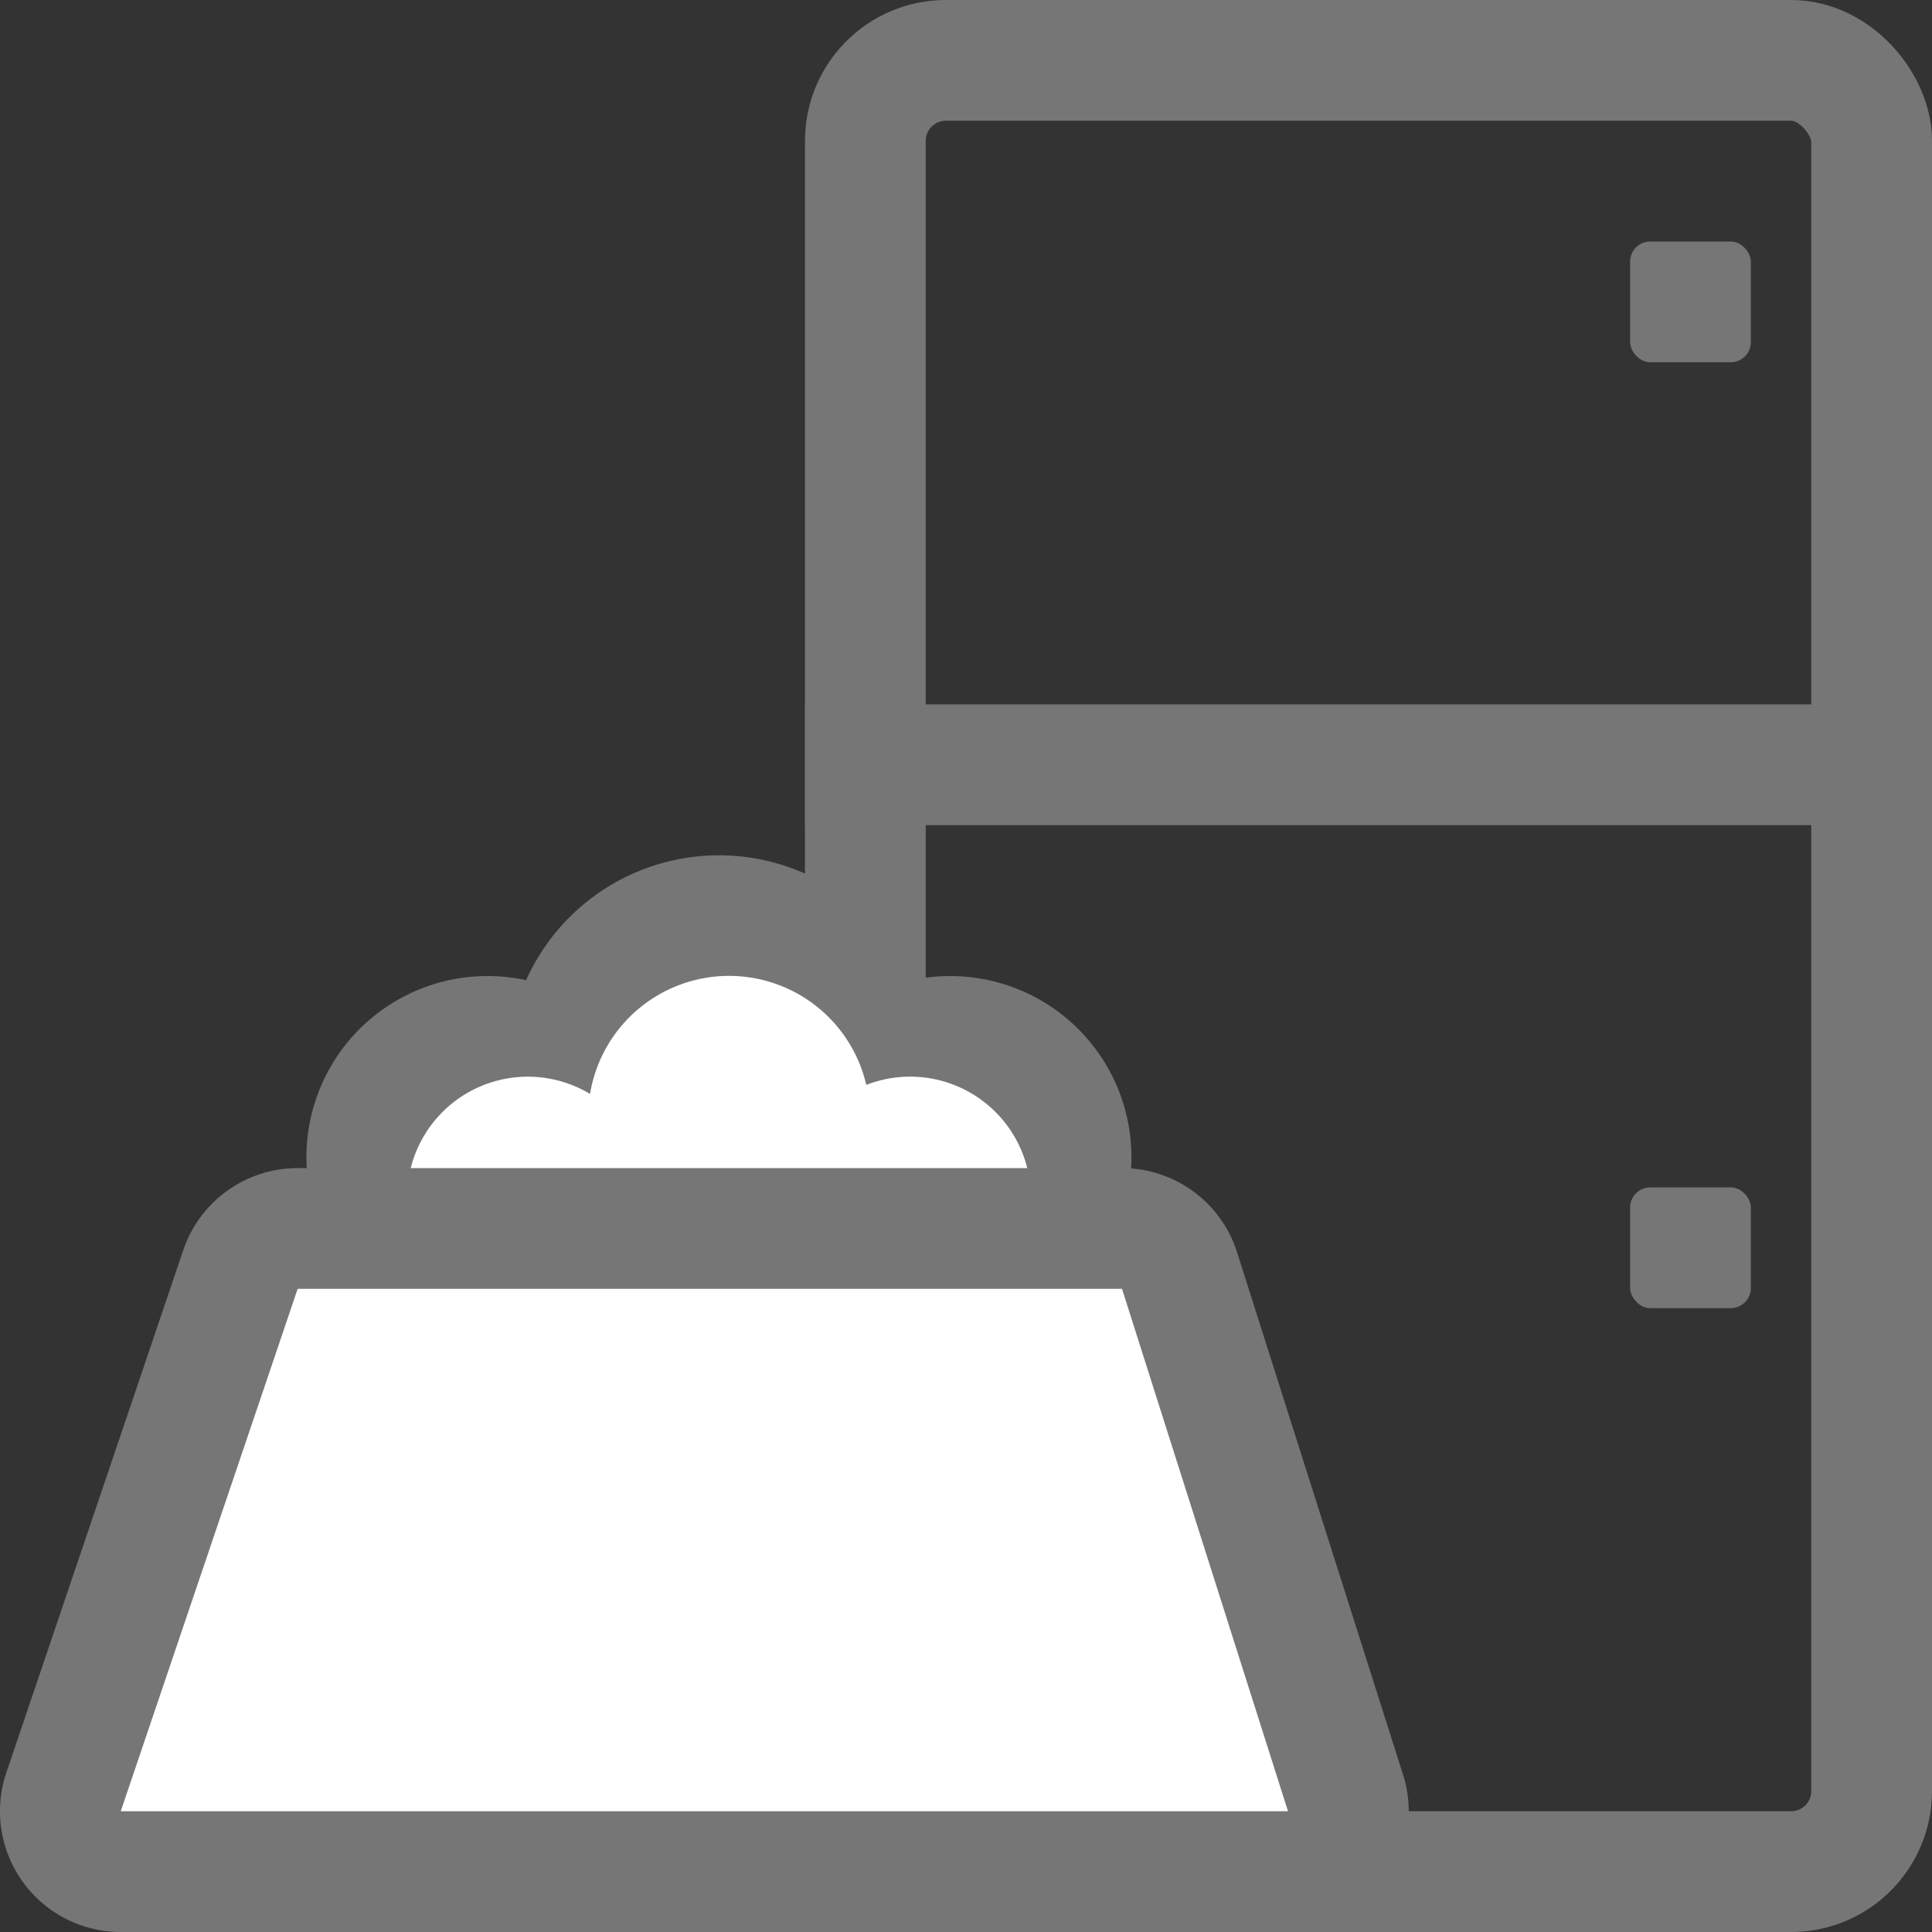 <svg xmlns="http://www.w3.org/2000/svg" width="96" height="96" viewBox="0 0 96 96">
    <rect x="0" y="0" width="96" height="96" fill="#333333" stroke="none"/>
    <g data-name="그룹 33620">
        <g data-name="그룹 33614" transform="translate(-23000 -2594.199)">
            <g data-name="사각형 12756" transform="translate(23046 2600.199)" style="stroke:#767676;stroke-width:6px;fill:none">
                <rect width="44" height="84" rx="1" style="stroke:none"/>
                <rect x="-3" y="-3" width="50" height="90" rx="4" style="fill:none"/>
            </g>
            <rect data-name="사각형 12757" width="6" height="6" rx="1" transform="translate(23081 2606.199)" style="fill:#767676"/>
            <rect data-name="사각형 12758" width="6" height="6" rx="1" transform="translate(23081 2653.199)" style="fill:#767676"/>
            <path data-name="사각형 12759" transform="translate(23040 2629.199)" style="fill:#767676" d="M0 0h56v6H0z"/>
        </g>
        <g data-name="그룹 33619">
            <g data-name="그룹 33618">
                <g data-name="합치기 80" style="fill:#767676">
                    <path d="M32 21a6.013 6.013 0 0 1-4.919-2.563l-1.397-1.994-2.24.957c-.93.398-1.92.6-2.944.6a7.45 7.45 0 0 1-2.945-.6l-2.239-.957-1.397 1.994A6.013 6.013 0 0 1 9 21c-3.308 0-6-2.691-6-6a6.007 6.007 0 0 1 7.28-5.863l2.377.515.996-2.219A7.517 7.517 0 0 1 20.5 3c2.95 0 5.638 1.74 6.847 4.433l.996 2.22 2.377-.516A6.007 6.007 0 0 1 38 15c0 3.308-2.691 6-6 6z" style="stroke:none" transform="translate(15.226 42.5)"/>
                    <path d="M32 18c1.655 0 3-1.345 3-3 0-1.654-1.345-3-3.644-2.932l-4.404.956 2.586 3.692A2.971 2.971 0 0 0 32 18M9 18c.993 0 1.89-.468 2.462-1.284l2.795-3.988 4.477 1.914a4.554 4.554 0 0 0 3.531 0l4.219-1.804-1.874-4.177A4.511 4.511 0 0 0 20.5 6a4.513 4.513 0 0 0-4.11 2.662l-2.637 4.369L9 12c-1.654 0-3 1.345-3 3 0 1.654 1.346 3 3 3m23 6a8.989 8.989 0 0 1-7.376-3.842c-2.532 1.082-5.716 1.082-8.248 0A9 9 0 0 1 0 15a9 9 0 0 1 10.916-8.795A10.502 10.502 0 0 1 20.5 0a10.5 10.5 0 0 1 9.584 6.205A9 9 0 1 1 32 24z" style="fill:#767676;stroke:none" transform="translate(15.226 42.5)"/>
                </g>
                <path data-name="합치기 93" d="M19.388 13.127a7.006 7.006 0 0 1-7.6-.537 6 6 0 1 1-2.695-6.733 7 7 0 0 1 13.726-.449 6 6 0 1 1-3.431 7.718z" transform="translate(20.226 48.5)" style="fill:#fff"/>
            </g>
            <g data-name="패스 14439" style="stroke-linecap:round;stroke-linejoin:round;fill:#fff">
                <path d="M62.101 28.958H-4.183l1.342-3.963L5.949-.962 6.64-3h45.307l.665 2.091 8.248 25.958 1.242 3.909z" style="stroke:none" transform="translate(6 64.042)"/>
                <path d="M8.79 0 0 25.958h58L49.752 0H8.79m0-6h40.96a6 6 0 0 1 5.719 4.183l8.248 25.957A6 6 0 0 1 58 31.958H0a6 6 0 0 1-5.683-7.925l8.79-25.958A6 6 0 0 1 8.792-6z" style="fill:#767676;stroke:none" transform="translate(6 64.042)"/>
            </g>
        </g>
    </g>
</svg>
